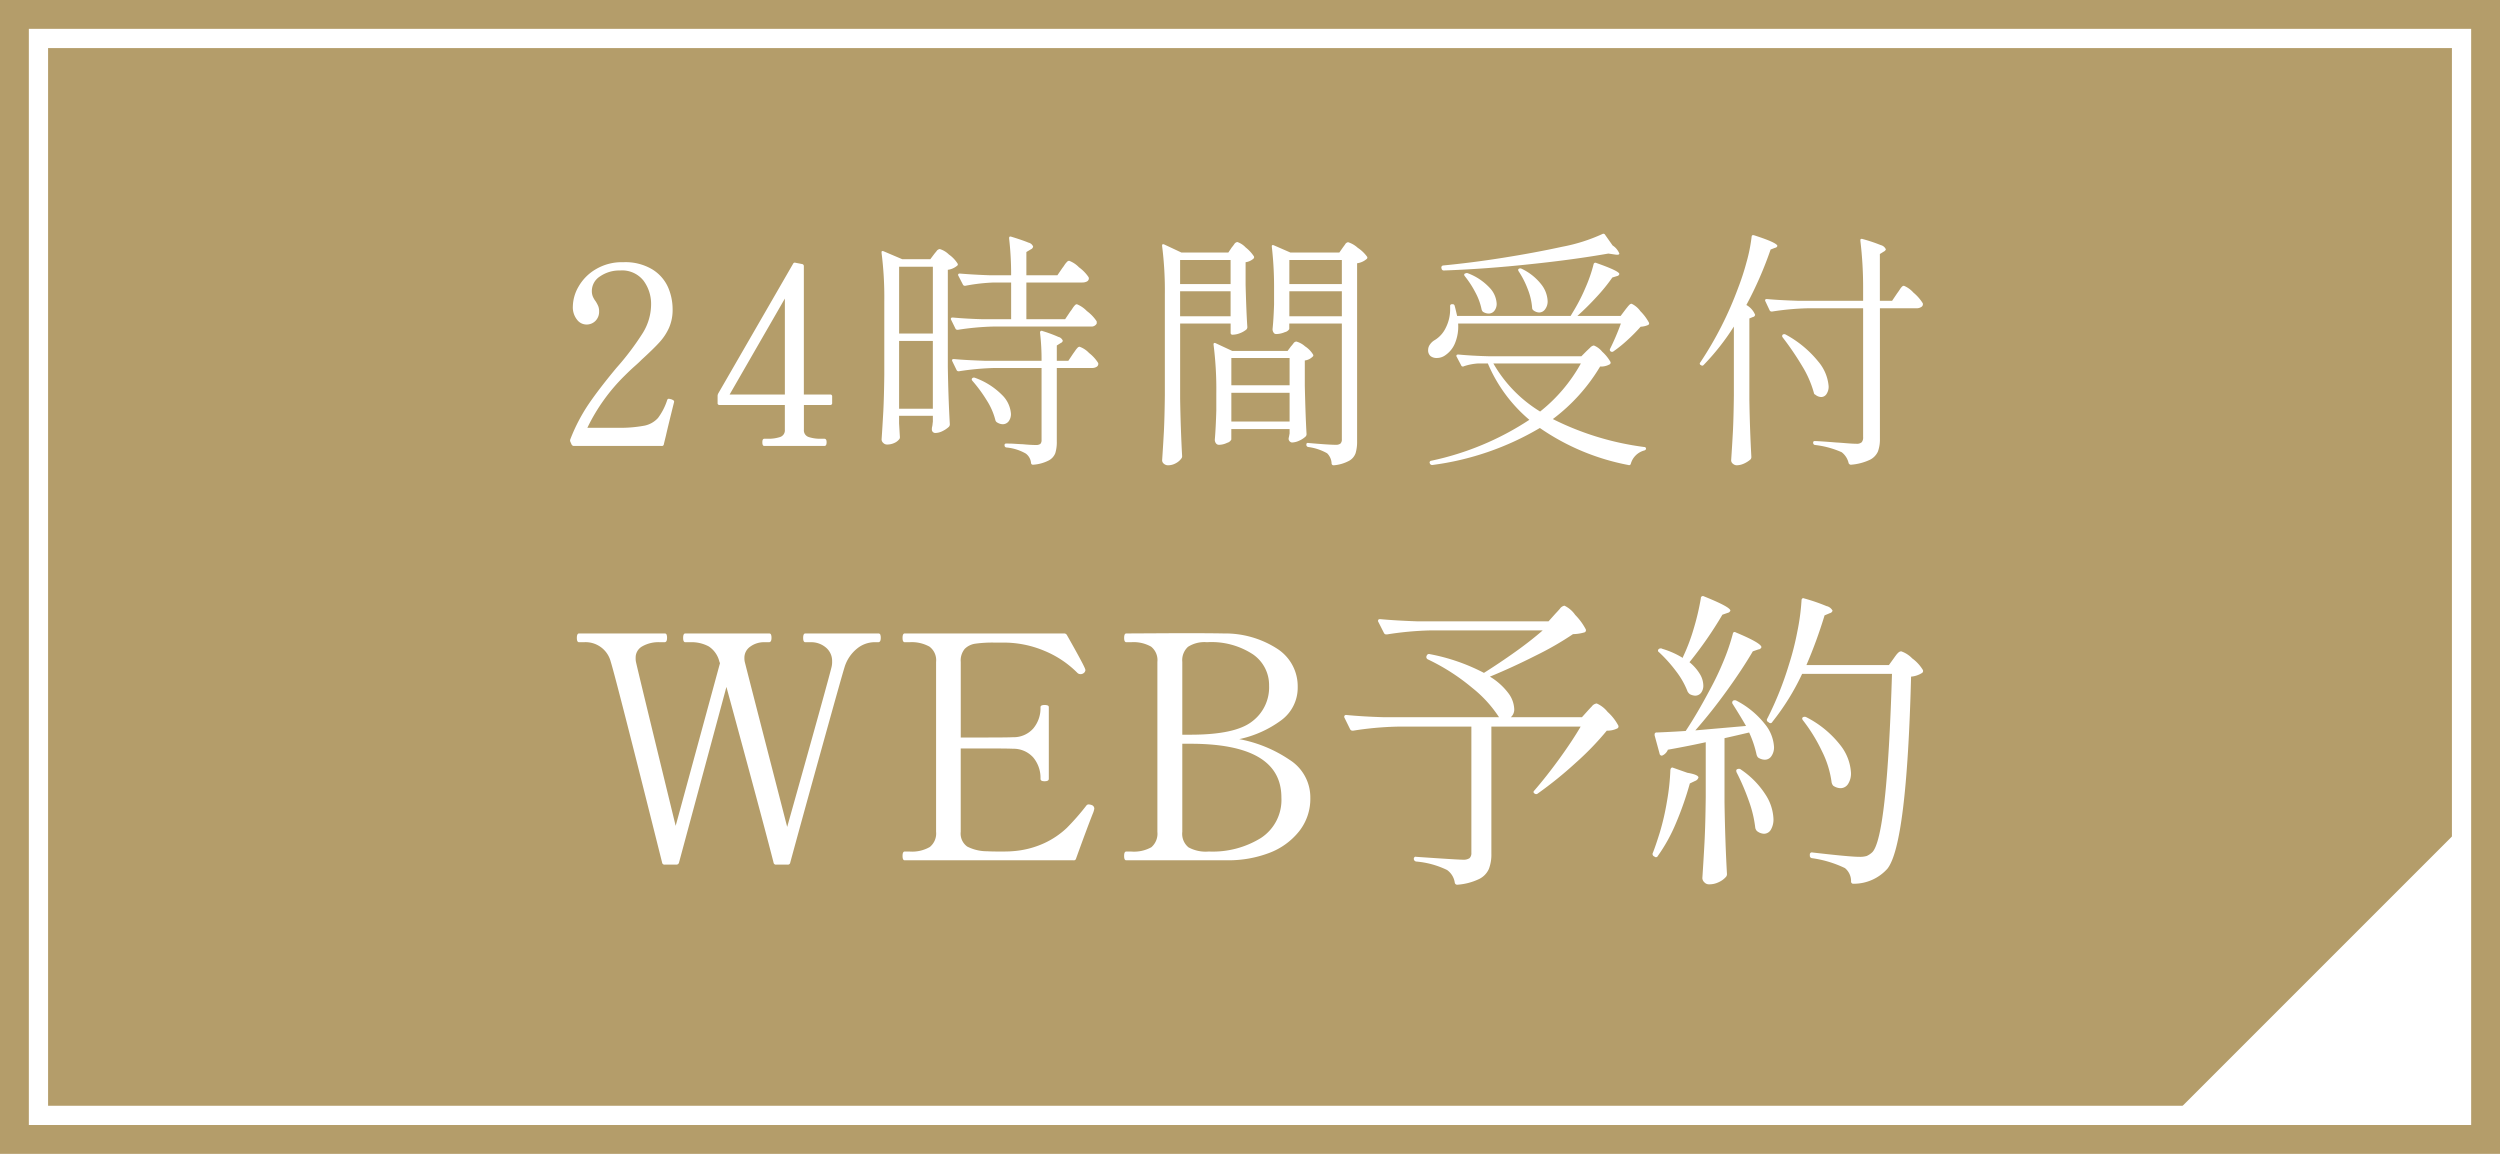 <svg id="fix_web.svg" xmlns="http://www.w3.org/2000/svg" width="260" height="120" viewBox="0 0 260 120">
  <defs>
    <style>
      .cls-1 {
        fill: #b49d6a;
      }

      .cls-2 {
        fill: none;
        stroke: #fff;
        stroke-width: 2px;
      }

      .cls-3 {
        fill: #fff;
        fill-rule: evenodd;
      }
    </style>
  </defs>
  <rect id="bg" class="cls-1" width="260" height="120"/>
  <rect id="bg-2" data-name="bg" class="cls-2" x="4" y="4" width="252" height="112"/>
  <path id="arw" class="cls-3" d="M492,1472v30H462Z" transform="translate(-236 -1386)"/>
  <g id="g">
    <path id="WEB予約" class="cls-3" d="M319.752,1451.88c-0.149,0-.224.16-0.224,0.46s0.075,0.45.224,0.45H320.3a2.363,2.363,0,0,1,1.6.56,1.8,1.8,0,0,1,.64,1.43,2.127,2.127,0,0,1-.064.61q-0.353,1.47-4.609,16.61-4.129-16.02-4.417-17.19a1.822,1.822,0,0,1-.032-0.39,1.393,1.393,0,0,1,.608-1.17,2.41,2.41,0,0,1,1.472-.46h0.48q0.256,0,.257-0.45a0.937,0.937,0,0,0-.048-0.34,0.2,0.2,0,0,0-.209-0.12H307.27c-0.15,0-.224.16-0.224,0.46s0.074,0.45.224,0.45h0.544a3.759,3.759,0,0,1,1.9.44,2.615,2.615,0,0,1,1.1,1.58l0.064,0.16-4.609,16.92q-3.842-15.75-4.129-17.05a1.95,1.95,0,0,1-.032-0.42,1.329,1.329,0,0,1,.688-1.2,3.412,3.412,0,0,1,1.84-.43h0.481c0.17,0,.256-0.15.256-0.45a0.937,0.937,0,0,0-.048-0.34,0.2,0.2,0,0,0-.208-0.12h-8.9c-0.15,0-.224.16-0.224,0.46s0.074,0.45.224,0.45h0.512a2.7,2.7,0,0,1,2.785,2.02q0.543,1.725,5.344,20.89a0.248,0.248,0,0,0,.289.22h1.184a0.273,0.273,0,0,0,.288-0.22l4.929-18.26q3.84,14.1,4.9,18.26a0.247,0.247,0,0,0,.288.22H317.9a0.248,0.248,0,0,0,.288-0.22q1.056-3.9,3.216-11.68t2.417-8.59a3.967,3.967,0,0,1,1.328-1.99,2.92,2.92,0,0,1,1.712-.65h0.48q0.256,0,.257-0.45a0.937,0.937,0,0,0-.048-0.34,0.2,0.2,0,0,0-.209-0.12h-7.585Zm29.766,17.84a1.087,1.087,0,0,0-.289-0.06,0.294,0.294,0,0,0-.256.13,24.991,24.991,0,0,1-2.032,2.32,8.726,8.726,0,0,1-2.32,1.57,9.474,9.474,0,0,1-3.393.85q-0.353.03-1.12,0.03-1.024,0-1.44-.03a4.491,4.491,0,0,1-2.081-.49,1.66,1.66,0,0,1-.672-1.53v-8.67H338.8q1.951,0,2.56.03a2.749,2.749,0,0,1,2.1.91,3.3,3.3,0,0,1,.752,2.21c0,0.18.139,0.26,0.417,0.26,0.3,0,.448-0.08.448-0.26v-7.44a0.185,0.185,0,0,0-.112-0.18,0.934,0.934,0,0,0-.336-0.05c-0.278,0-.417.08-0.417,0.23a3.266,3.266,0,0,1-.752,2.21,2.715,2.715,0,0,1-2.1.91q-0.609.03-2.56,0.03h-2.881v-7.86a1.874,1.874,0,0,1,.416-1.36,1.938,1.938,0,0,1,1.12-.54,13.06,13.06,0,0,1,2.017-.11h0.8a10.869,10.869,0,0,1,4.353.86,10.394,10.394,0,0,1,3.424,2.29,0.457,0.457,0,0,0,.32.13,0.478,0.478,0,0,0,.256-0.06,0.458,0.458,0,0,0,.256-0.33,0.365,0.365,0,0,0-.032-0.16q-0.161-.465-1.888-3.51a0.317,0.317,0,0,0-.288-0.17H330.09c-0.15,0-.224.16-0.224,0.46s0.074,0.45.224,0.45H330.6a3.8,3.8,0,0,1,2.064.46,1.755,1.755,0,0,1,.689,1.59v17.67a1.807,1.807,0,0,1-.656,1.58,3.689,3.689,0,0,1-2.1.47H330.09c-0.15,0-.224.15-0.224,0.46s0.074,0.45.224,0.45h17.539a0.241,0.241,0,0,0,.288-0.2q1.088-3.015,1.728-4.64a2.22,2.22,0,0,0,.161-0.52,0.389,0.389,0,0,0-.288-0.39h0Zm3.616,5.75h10.53a11.962,11.962,0,0,0,4.321-.76,7.225,7.225,0,0,0,3.12-2.25,5.432,5.432,0,0,0,1.169-3.49,4.613,4.613,0,0,0-2.145-3.94,13.884,13.884,0,0,0-5.249-2.16,11.354,11.354,0,0,0,4.353-1.95,4.2,4.2,0,0,0,1.728-3.48,4.632,4.632,0,0,0-2.176-4,9.969,9.969,0,0,0-5.505-1.56q-1.44-.03-4.545-0.03l-5.6.03c-0.149,0-.224.16-0.224,0.46s0.075,0.45.224,0.45h0.512a3.708,3.708,0,0,1,2.065.46,1.792,1.792,0,0,1,.656,1.59v17.67a1.866,1.866,0,0,1-.624,1.6,3.7,3.7,0,0,1-2.1.45h-0.512c-0.149,0-.224.15-0.224,0.46s0.075,0.45.224,0.45h0Zm5.825-13.06v-7.57a1.889,1.889,0,0,1,.592-1.57,3.154,3.154,0,0,1,1.969-.48,7.854,7.854,0,0,1,4.784,1.26,3.876,3.876,0,0,1,1.681,3.26,4.431,4.431,0,0,1-1.777,3.73c-1.184.92-3.323,1.37-6.417,1.37h-0.832Zm2.721,12.15a3.717,3.717,0,0,1-2.081-.44,1.815,1.815,0,0,1-.64-1.61v-9.16h0.832q9.474,0,9.474,5.59a4.726,4.726,0,0,1-2.128,4.21,9.514,9.514,0,0,1-5.361,1.41h-0.1Zm35.366-23.94h-13.6c-1.43-.05-2.732-0.12-3.905-0.23-0.15,0-.224.05-0.224,0.16a0.176,0.176,0,0,0,.032.13l0.576,1.14a0.263,0.263,0,0,0,.224.16h0.1a33.493,33.493,0,0,1,4.577-.42h11.618c-0.79.69-1.74,1.44-2.849,2.23s-2.2,1.52-3.264,2.19a20.22,20.22,0,0,0-5.633-1.95,0.241,0.241,0,0,0-.208.02,0.249,0.249,0,0,0-.112.14l-0.032.07a0.277,0.277,0,0,0,.16.32,21.567,21.567,0,0,1,4.609,2.96,12.791,12.791,0,0,1,2.784,3.05h-11.97c-1.43-.04-2.732-0.12-3.905-0.23a0.18,0.18,0,0,0-.224.17,0.218,0.218,0,0,0,.032.13l0.576,1.17a0.285,0.285,0,0,0,.224.16h0.1a33.507,33.507,0,0,1,4.577-.42h7.714v13.12a0.721,0.721,0,0,1-.193.56,1.115,1.115,0,0,1-.672.16q-0.544,0-4.864-.3a0.18,0.18,0,0,0-.193.04,0.218,0.218,0,0,0-.064.16,0.285,0.285,0,0,0,.257.29,9.057,9.057,0,0,1,3.2.88,1.952,1.952,0,0,1,.8,1.3,0.253,0.253,0,0,0,.224.23h0.064a6.251,6.251,0,0,0,2.241-.59,2.129,2.129,0,0,0,1.024-1.06,4.193,4.193,0,0,0,.256-1.57v-13.22h9.282q-0.865,1.485-2.225,3.36c-0.907,1.25-1.766,2.33-2.576,3.27-0.128.12-.128,0.23,0,0.32a0.263,0.263,0,0,0,.352,0,40.646,40.646,0,0,0,3.92-3.17,29.955,29.955,0,0,0,3.249-3.36,2.386,2.386,0,0,0,1.088-.23,0.227,0.227,0,0,0,.1-0.32,5.109,5.109,0,0,0-1.1-1.4,3,3,0,0,0-1.136-.88,0.763,0.763,0,0,0-.512.31c-0.192.2-.32,0.34-0.384,0.41l-0.64.71h-7.394a1.065,1.065,0,0,0,.352-0.87,2.938,2.938,0,0,0-.608-1.63,6.754,6.754,0,0,0-1.92-1.72q2.369-.975,4.785-2.2a32.179,32.179,0,0,0,3.856-2.22,4.514,4.514,0,0,0,1.217-.19,0.238,0.238,0,0,0,.1-0.33,6.318,6.318,0,0,0-1.089-1.48,2.875,2.875,0,0,0-1.12-.96,0.769,0.769,0,0,0-.48.33c-0.192.22-.341,0.38-0.448,0.49Zm13.954,3.8a8.713,8.713,0,0,0-2.112-.94,0.324,0.324,0,0,0-.384.03,0.191,0.191,0,0,0,.032.32,14.738,14.738,0,0,1,1.792,2,8.438,8.438,0,0,1,1.185,2.1,0.967,0.967,0,0,0,.224.26,1.367,1.367,0,0,0,.544.16,0.782,0.782,0,0,0,.624-0.29,1.211,1.211,0,0,0,.24-0.78,2.371,2.371,0,0,0-.352-1.17,4.741,4.741,0,0,0-1.088-1.24,40.32,40.32,0,0,0,3.424-4.94l0.544-.19a0.389,0.389,0,0,0,.288-0.23c0-.26-0.917-0.75-2.752-1.49a0.211,0.211,0,0,0-.32.2,25.647,25.647,0,0,1-.72,3.08,19.9,19.9,0,0,1-1.137,3.02Zm21.444,0.75h-8.577a49.249,49.249,0,0,0,1.888-5.17l0.544-.23a0.372,0.372,0,0,0,.288-0.26,0.946,0.946,0,0,0-.64-0.48,19.25,19.25,0,0,0-2.3-.79,0.193,0.193,0,0,0-.208,0,0.264,0.264,0,0,0-.08.2,22.952,22.952,0,0,1-.448,3.3,28.822,28.822,0,0,1-.865,3.39,34.3,34.3,0,0,1-2.24,5.59,0.243,0.243,0,0,0,.064.36l0.1,0.06a0.212,0.212,0,0,0,.352-0.06,24.92,24.92,0,0,0,3.1-5h9.345q-0.512,16.98-2.048,18.55a2.147,2.147,0,0,1-.576.39,2.465,2.465,0,0,1-.768.09q-0.993,0-4.865-.45a0.24,0.24,0,0,0-.208.03,0.229,0.229,0,0,0-.08.19v0.1a0.25,0.25,0,0,0,.224.27,11.546,11.546,0,0,1,3.424,1.03,1.743,1.743,0,0,1,.641,1.37,0.229,0.229,0,0,0,.256.26,4.691,4.691,0,0,0,3.52-1.56q2.018-2.535,2.465-19.98a2.517,2.517,0,0,0,1.152-.39,0.245,0.245,0,0,0,.064-0.32,4.183,4.183,0,0,0-1.1-1.19,2.918,2.918,0,0,0-1.136-.73,0.443,0.443,0,0,0-.257.09,1.873,1.873,0,0,0-.288.31c-0.107.14-.181,0.25-0.224,0.31Zm-20.131,6.79q1.664-1.89,3.28-4.13t2.7-4.09l0.576-.2a0.35,0.35,0,0,0,.32-0.23c0-.28-0.875-0.79-2.625-1.52-0.192-.11-0.309-0.07-0.352.13a21.52,21.52,0,0,1-.976,2.86,29.4,29.4,0,0,1-1.424,2.98q-1.312,2.475-2.5,4.26c-0.576.04-1.579,0.1-3.008,0.16a0.189,0.189,0,0,0-.224.2v0.1l0.512,1.88a0.253,0.253,0,0,0,.224.23l0.1-.03a1.141,1.141,0,0,0,.544-0.59q2.177-.39,3.937-0.78v5.68c-0.022,1.95-.064,3.53-0.128,4.73s-0.139,2.44-.224,3.72a0.629,0.629,0,0,0,.208.44,0.638,0.638,0,0,0,.464.21,2.224,2.224,0,0,0,1.04-.23,2.179,2.179,0,0,0,.72-0.52,0.424,0.424,0,0,0,.128-0.32q-0.192-3.375-.256-7.44v-6.69c0.768-.17,1.622-0.37,2.561-0.59a10.942,10.942,0,0,1,.768,2.28,0.708,0.708,0,0,0,.16.32,1.3,1.3,0,0,0,.7.23,0.815,0.815,0,0,0,.688-0.37,1.6,1.6,0,0,0,.272-0.96,4.129,4.129,0,0,0-.944-2.37,9.116,9.116,0,0,0-2.961-2.44,0.366,0.366,0,0,0-.352,0,0.257,0.257,0,0,0-.032.36c0.576,0.91,1.035,1.67,1.377,2.27Zm11.2-1.04a17.225,17.225,0,0,1,1.968,3.2,10.124,10.124,0,0,1,1.008,3.26,0.83,0.83,0,0,0,.16.33,1.388,1.388,0,0,0,.768.26,0.929,0.929,0,0,0,.785-0.44,2.023,2.023,0,0,0,.3-1.16,5.086,5.086,0,0,0-1.121-2.89,10.555,10.555,0,0,0-3.52-2.89,0.366,0.366,0,0,0-.352,0q-0.16.105,0,.33h0Zm-13.795,5.16a23.115,23.115,0,0,1-.352,3.25,25.894,25.894,0,0,1-.768,3.32q-0.449,1.425-.7,2.04a0.268,0.268,0,0,0,.1.36l0.064,0.03a0.212,0.212,0,0,0,.352-0.06,17.323,17.323,0,0,0,1.872-3.38,33.581,33.581,0,0,0,1.457-4.16l0.544-.26a0.545,0.545,0,0,0,.352-0.36c0-.19-0.384-0.36-1.152-0.49l-1.473-.52a0.174,0.174,0,0,0-.208.02,0.308,0.308,0,0,0-.08.21h0Zm6.881,0.23a23.809,23.809,0,0,1,1.265,2.94,12.359,12.359,0,0,1,.688,2.87,0.811,0.811,0,0,0,.16.3,1.257,1.257,0,0,0,.736.29,0.824,0.824,0,0,0,.72-0.42,2.081,2.081,0,0,0,.272-1.14,4.985,4.985,0,0,0-.8-2.47,9.019,9.019,0,0,0-2.56-2.63,0.332,0.332,0,0,0-.352-0.07H416.7c-0.128.05-.16,0.15-0.1,0.33h0Z" transform="translate(-236 -1386)"/>
    <path id="_24時間受付_" data-name="24時間受付 " class="cls-3" d="M306.082,1427.91l0.026-.13a0.17,0.17,0,0,0-.078-0.15,0.993,0.993,0,0,0-.234-0.11c-0.139-.03-0.217-0.05-0.234-0.05a0.187,0.187,0,0,0-.182.16,6.319,6.319,0,0,1-.949,1.84,2.581,2.581,0,0,1-1.417.8,13.882,13.882,0,0,1-2.834.22h-3.094a19.367,19.367,0,0,1,3.9-5.44q0.572-.57,1.014-0.96c0.294-.26.537-0.48,0.728-0.68q1.248-1.14,1.872-1.83a5.63,5.63,0,0,0,.988-1.51,4.649,4.649,0,0,0,.364-1.91,5.75,5.75,0,0,0-.481-2.3,4.192,4.192,0,0,0-1.625-1.84,5.422,5.422,0,0,0-3.016-.75,5.307,5.307,0,0,0-2.9.75,4.912,4.912,0,0,0-1.768,1.8,4.237,4.237,0,0,0-.585,2.03,2.068,2.068,0,0,0,.429,1.39,1.234,1.234,0,0,0,.949.51,1.291,1.291,0,0,0,.975-0.38,1.344,1.344,0,0,0,.377-1,1.362,1.362,0,0,0-.091-0.53,3.263,3.263,0,0,0-.273-0.51,2.236,2.236,0,0,1-.3-0.52,1.526,1.526,0,0,1-.091-0.57,1.8,1.8,0,0,1,.858-1.5,3.542,3.542,0,0,1,2.08-.61,2.83,2.83,0,0,1,2.444,1.07,4.062,4.062,0,0,1,.78,2.47,5.688,5.688,0,0,1-.858,2.95,27.9,27.9,0,0,1-2.756,3.65q-1.821,2.19-2.925,3.82a18.455,18.455,0,0,0-1.859,3.59,0.335,0.335,0,0,0,0,.26l0.13,0.29a0.27,0.27,0,0,0,.26.15h9.1a0.2,0.2,0,0,0,.234-0.18q0.026-.12.078-0.33c0.034-.14.078-0.32,0.13-0.53,0.173-.76.45-1.9,0.832-3.43h0Zm16.25-.88H319.6v-13.34a0.218,0.218,0,0,0-.182-0.23l-0.676-.13a0.2,0.2,0,0,0-.26.1l-7.774,13.47a0.6,0.6,0,0,0-.078.26v0.75a0.185,0.185,0,0,0,.208.21h6.786v2.57a0.726,0.726,0,0,1-.494.76,3.882,3.882,0,0,1-1.3.18h-0.338c-0.139,0-.208.12-0.208,0.36,0,0.27.069,0.39,0.208,0.39h6.24c0.156,0,.234-0.12.234-0.39q0-.36-0.234-0.36H321.4a3.874,3.874,0,0,1-1.3-.18,0.725,0.725,0,0,1-.494-0.76v-2.57h2.73a0.185,0.185,0,0,0,.208-0.21v-0.67a0.185,0.185,0,0,0-.208-0.21h0Zm-4.706,0H311.88l5.746-9.98v9.98Zm29.146-7.83h-4.03v-3.82h5.824a1.006,1.006,0,0,0,.481-0.11,0.37,0.37,0,0,0,.195-0.33l-0.026-.11a4.157,4.157,0,0,0-1-1.03,2.815,2.815,0,0,0-1.027-.68,0.342,0.342,0,0,0-.234.13,2.038,2.038,0,0,0-.247.31,3.026,3.026,0,0,1-.221.31l-0.52.76h-3.224v-2.42l0.468-.28a0.376,0.376,0,0,0,.234-0.29,0.681,0.681,0,0,0-.494-0.41c-0.33-.14-0.919-0.35-1.768-0.61-0.156-.05-0.234-0.01-0.234.13v0.06a32.425,32.425,0,0,1,.208,3.82H339q-1.743-.06-3.172-0.18c-0.122,0-.182.04-0.182,0.12a0.156,0.156,0,0,0,.026.11l0.468,0.91a0.212,0.212,0,0,0,.182.13H336.4a19.024,19.024,0,0,1,2.99-.34h1.768v3.82h-2.912q-1.743-.045-3.172-0.18c-0.122,0-.182.05-0.182,0.13a0.174,0.174,0,0,0,.026.11l0.442,0.9a0.226,0.226,0,0,0,.182.14h0.078a28,28,0,0,1,3.718-.34H349.45a0.623,0.623,0,0,0,.6-0.29,0.669,0.669,0,0,0,0-.26,4.269,4.269,0,0,0-1.014-1.06,3.036,3.036,0,0,0-1.04-.71,0.3,0.3,0,0,0-.208.11,2.334,2.334,0,0,0-.247.32,3.292,3.292,0,0,1-.247.35Zm-17.264,10.04h3.51v0.6c-0.018.14-.031,0.25-0.039,0.34a1.317,1.317,0,0,1-.039.21,0.947,0.947,0,0,0-.026.25,0.357,0.357,0,0,0,.338.39,1.723,1.723,0,0,0,.78-0.2,2.691,2.691,0,0,0,.65-0.44,0.369,0.369,0,0,0,.1-0.27q-0.156-2.7-.208-5.95v-10.11a1.881,1.881,0,0,0,.962-0.42,0.164,0.164,0,0,0,.052-0.23,3.287,3.287,0,0,0-.9-0.94,2.323,2.323,0,0,0-.949-0.57,0.474,0.474,0,0,0-.338.22c-0.122.15-.208,0.25-0.26,0.32l-0.39.52h-2.912l-1.95-.83c-0.139-.05-0.208-0.02-0.208.1v0.06a36.39,36.39,0,0,1,.286,5.04v7.62q-0.027,2.34-.1,3.78c-0.052.96-.113,1.96-0.182,2.98a0.492,0.492,0,0,0,.169.35,0.532,0.532,0,0,0,.377.17,1.772,1.772,0,0,0,.819-0.18,1.283,1.283,0,0,0,.507-0.42,0.449,0.449,0,0,0,.026-0.26l-0.078-1.33v-0.8Zm0-8.55v-6.95h3.51v6.95h-3.51Zm17.6,2.83h-1.2v-1.59l0.416-.26a0.336,0.336,0,0,0,.208-0.23,0.643,0.643,0,0,0-.455-0.4,14.578,14.578,0,0,0-1.651-.61,0.17,0.17,0,0,0-.26.18,24.191,24.191,0,0,1,.156,2.91h-5.954c-1.162-.04-2.219-0.09-3.172-0.18-0.122,0-.182.04-0.182,0.13a0.143,0.143,0,0,0,.026.1l0.442,0.91a0.212,0.212,0,0,0,.182.13h0.078a28,28,0,0,1,3.718-.34h4.862v7.49a0.547,0.547,0,0,1-.13.41,0.766,0.766,0,0,1-.468.11c-0.3,0-.746-0.02-1.352-0.08-0.295-.01-0.6-0.03-0.91-0.05s-0.59-.02-0.832-0.02a0.149,0.149,0,0,0-.156.18v0.02a0.215,0.215,0,0,0,.208.21,4.94,4.94,0,0,1,2,.63,1.366,1.366,0,0,1,.546.98,0.19,0.19,0,0,0,.182.18h0.052a4.144,4.144,0,0,0,1.6-.44,1.462,1.462,0,0,0,.689-0.76,3.993,3.993,0,0,0,.156-1.24v-7.62h3.666a0.847,0.847,0,0,0,.455-0.11,0.349,0.349,0,0,0,.195-0.3,0.259,0.259,0,0,0-.026-0.13,4.052,4.052,0,0,0-.936-1.02,2.5,2.5,0,0,0-.988-0.65,0.3,0.3,0,0,0-.208.11,2.142,2.142,0,0,0-.247.31c-0.1.14-.169,0.24-0.221,0.31Zm-14.092-2.06v7.05h-3.51v-7.05h3.51Zm4.108,4.14a14.74,14.74,0,0,1,1.5,2.04,7.011,7.011,0,0,1,.9,2.07,0.363,0.363,0,0,0,.156.21,1.145,1.145,0,0,0,.6.2,0.783,0.783,0,0,0,.611-0.29,1.248,1.248,0,0,0,.247-0.8,3.033,3.033,0,0,0-.91-1.94,7.567,7.567,0,0,0-2.834-1.8,0.26,0.26,0,0,0-.286.05,0.176,0.176,0,0,0,.026.26h0Zm26.624-13.34h-4.888l-1.768-.83a0.284,0.284,0,0,0-.169-0.03,0.133,0.133,0,0,0-.065.13v0.05a36.548,36.548,0,0,1,.286,5.05v10.48q-0.027,2.34-.1,3.78c-0.052.96-.113,1.95-0.182,2.98a0.451,0.451,0,0,0,.182.36,0.645,0.645,0,0,0,.416.16,1.659,1.659,0,0,0,.819-0.21,1.687,1.687,0,0,0,.585-0.5,0.364,0.364,0,0,0,.078-0.23c-0.1-1.83-.174-3.83-0.208-5.98v-7.82h5.252v0.96a0.182,0.182,0,0,0,.208.2,2.154,2.154,0,0,0,.767-0.16,2.365,2.365,0,0,0,.663-0.38,0.362,0.362,0,0,0,.1-0.26c-0.07-.97-0.13-2.44-0.182-4.39v-2.35a1.542,1.542,0,0,0,.806-0.36,0.2,0.2,0,0,0,.052-0.26,3.95,3.95,0,0,0-.845-0.91,2.155,2.155,0,0,0-.871-0.57,0.458,0.458,0,0,0-.325.23c-0.113.16-.195,0.26-0.247,0.32Zm6.344,7.39h5.46v12.03a0.6,0.6,0,0,1-.143.45,0.75,0.75,0,0,1-.481.13c-0.451,0-1.4-.06-2.86-0.19-0.139-.03-0.208.03-0.208,0.19v0.02a0.23,0.23,0,0,0,.208.21,5.407,5.407,0,0,1,1.95.65,1.562,1.562,0,0,1,.468,1.07,0.2,0.2,0,0,0,.182.18h0.052a4.054,4.054,0,0,0,1.573-.46,1.463,1.463,0,0,0,.689-0.8,4.172,4.172,0,0,0,.156-1.24v-18.51a1.911,1.911,0,0,0,.988-0.44,0.176,0.176,0,0,0,.052-0.24,3.763,3.763,0,0,0-.975-0.93,2.693,2.693,0,0,0-1-.58,0.426,0.426,0,0,0-.312.23c-0.1.14-.182,0.25-0.234,0.32l-0.364.52h-5.1l-1.716-.75c-0.139-.05-0.208-0.02-0.208.1v0.05a36.957,36.957,0,0,1,.234,4.45v1.56q-0.052,1.56-.156,2.55a0.611,0.611,0,0,0,.1.36,0.3,0.3,0,0,0,.26.16,2.333,2.333,0,0,0,.923-0.2,0.7,0.7,0,0,0,.455-0.32v-0.57Zm-11.362-4.11v-2.5h5.252v2.5h-5.252Zm11.362,0v-2.5h5.46v2.5h-5.46Zm-6.11.75v2.6h-5.252v-2.6h5.252Zm11.57,0v2.6h-5.46v-2.6h5.46Zm-11.492,14.33h6.058v0.46c-0.035.18-.052,0.28-0.052,0.29a1.648,1.648,0,0,0-.052.26,0.408,0.408,0,0,0,.338.39,1.874,1.874,0,0,0,.767-0.19,2.374,2.374,0,0,0,.663-0.43,0.362,0.362,0,0,0,.1-0.26c-0.07-1.11-.13-2.77-0.182-5v-2.65a1.394,1.394,0,0,0,.806-0.39,0.163,0.163,0,0,0,.052-0.23,2.69,2.69,0,0,0-.832-0.85,2.253,2.253,0,0,0-.91-0.5,0.419,0.419,0,0,0-.312.21c-0.1.13-.182,0.23-0.234,0.28l-0.364.49h-5.746l-1.716-.8a0.284,0.284,0,0,0-.169-0.03,0.14,0.14,0,0,0-.065.14v0.04a36.548,36.548,0,0,1,.286,5.05v1.79c-0.035,1.22-.087,2.23-0.156,3.04a0.617,0.617,0,0,0,.117.37,0.372,0.372,0,0,0,.3.16,1.964,1.964,0,0,0,.871-0.21,0.666,0.666,0,0,0,.429-0.34v-1.09Zm0-4.55v-2.84h6.058v2.84h-6.058Zm6.058,0.78v2.99h-6.058v-2.99h6.058Zm32.526-16.51a17.887,17.887,0,0,1-4.16,1.32q-2.886.63-6.175,1.15c-2.193.35-4.269,0.61-6.227,0.8a0.208,0.208,0,0,0-.182.19v0.05l0.026,0.1a0.223,0.223,0,0,0,.234.18q4.29-.15,8.944-0.65c3.1-.32,5.824-0.7,8.164-1.11l0.676,0.1c0.312,0.05.468,0.02,0.468-.1a1.78,1.78,0,0,0-.7-0.84l-0.78-1.11a0.2,0.2,0,0,0-.286-0.08h0Zm1.9,8.52h-4.5q1.039-.93,2.028-2.01a18.335,18.335,0,0,0,1.612-1.99l0.494-.15a0.285,0.285,0,0,0,.234-0.21c0-.21-0.8-0.59-2.392-1.15a0.189,0.189,0,0,0-.286.13,15.225,15.225,0,0,1-.819,2.38,18.621,18.621,0,0,1-1.183,2.35l-0.39.65h-11.8c-0.122-.53-0.208-0.89-0.26-1.06a0.2,0.2,0,0,0-.234-0.16h-0.052a0.174,0.174,0,0,0-.182.21v0.29a4.205,4.205,0,0,1-.455,1.95,2.984,2.984,0,0,1-1.131,1.27,1.518,1.518,0,0,0-.507.46,0.965,0.965,0,0,0-.195.58,0.78,0.78,0,0,0,.247.63,1,1,0,0,0,.637.2,1.51,1.51,0,0,0,.936-0.31,2.774,2.774,0,0,0,.975-1.23,4.542,4.542,0,0,0,.325-2.04H404.57a24.648,24.648,0,0,1-1.118,2.62,0.206,0.206,0,0,0,.078.29,0.243,0.243,0,0,0,.286-0.03,13.266,13.266,0,0,0,1.456-1.18,17.581,17.581,0,0,0,1.352-1.37,2.215,2.215,0,0,0,.78-0.18,0.183,0.183,0,0,0,.078-0.26,5.034,5.034,0,0,0-.884-1.18,2.372,2.372,0,0,0-.91-0.77,0.317,0.317,0,0,0-.208.09,2.189,2.189,0,0,0-.247.28c-0.1.12-.169,0.21-0.221,0.28Zm-10.608-4.65a9.255,9.255,0,0,1,.949,1.86,6.575,6.575,0,0,1,.455,1.94,0.326,0.326,0,0,0,.13.26,1.041,1.041,0,0,0,.6.23,0.76,0.76,0,0,0,.624-0.34,1.347,1.347,0,0,0,.26-0.85,3.012,3.012,0,0,0-.65-1.72,5.689,5.689,0,0,0-2.054-1.64,0.291,0.291,0,0,0-.286,0c-0.087.05-.1,0.14-0.026,0.26h0Zm-5.59.52a10.055,10.055,0,0,1,1.092,1.68,6.4,6.4,0,0,1,.65,1.78,0.58,0.58,0,0,0,.13.23,1.117,1.117,0,0,0,.6.19,0.745,0.745,0,0,0,.6-0.29,1.154,1.154,0,0,0,.234-0.76,2.591,2.591,0,0,0-.728-1.63,5.973,5.973,0,0,0-2.262-1.51,0.3,0.3,0,0,0-.286.03h-0.026c-0.1.07-.1,0.16,0,0.28h0Zm9.152,14.85a18.966,18.966,0,0,0,4.914-5.46,1.838,1.838,0,0,0,1.014-.24,0.2,0.2,0,0,0,.052-0.26,4.3,4.3,0,0,0-.845-1.04,2.168,2.168,0,0,0-.871-0.65,0.677,0.677,0,0,0-.4.24c-0.165.15-.282,0.27-0.351,0.33l-0.546.55h-9.646q-1.743-.045-3.146-0.18c-0.139,0-.208.04-0.208,0.13a0.127,0.127,0,0,0,.026.1l0.468,0.89a0.18,0.18,0,0,0,.182.13,0.137,0.137,0,0,0,.1-0.03,5.823,5.823,0,0,1,1.482-.29h1.014a15.6,15.6,0,0,0,4.316,5.86,29.647,29.647,0,0,1-10.218,4.26,0.188,0.188,0,0,0-.156.16,0.143,0.143,0,0,0,.026.1v0.03a0.277,0.277,0,0,0,.208.15h0.052a29.38,29.38,0,0,0,11.18-3.85,24.038,24.038,0,0,0,9.2,3.85,0.184,0.184,0,0,0,.26-0.13,1.982,1.982,0,0,1,1.4-1.38,0.288,0.288,0,0,0,.13-0.07,0.169,0.169,0,0,0-.13-0.29,29.633,29.633,0,0,1-9.516-2.91h0Zm2.912-5.78a16.7,16.7,0,0,1-4.238,5,14.01,14.01,0,0,1-4.862-5h9.1Zm15.912,3.31q-0.027,2.34-.1,3.78c-0.052.96-.113,1.95-0.182,2.98a0.451,0.451,0,0,0,.182.36,0.614,0.614,0,0,0,.39.16,1.886,1.886,0,0,0,.767-0.18,2.719,2.719,0,0,0,.663-0.42,0.362,0.362,0,0,0,.1-0.26c-0.1-1.8-.174-3.79-0.208-5.95v-8.46l0.364-.15a0.269,0.269,0,0,0,.234-0.23,2.056,2.056,0,0,0-.91-1.02,39.229,39.229,0,0,0,2.522-5.77l0.468-.18a0.271,0.271,0,0,0,.234-0.19q0-.33-2.418-1.11c-0.156-.05-0.243,0-0.26.15a16.664,16.664,0,0,1-.52,2.61,26.3,26.3,0,0,1-.884,2.72,37.067,37.067,0,0,1-3.926,7.73,0.171,0.171,0,0,0,.026.28h0.026a0.185,0.185,0,0,0,.286,0,24.593,24.593,0,0,0,3.146-4v7.15Zm16.458-9.83h-1.274v-4.86l0.416-.26a0.378,0.378,0,0,0,.208-0.23,0.775,0.775,0,0,0-.533-0.44,16.192,16.192,0,0,0-1.885-.63c-0.156-.05-0.234-0.01-0.234.13v0.05a40.408,40.408,0,0,1,.286,5.07v1.17h-6.838c-1.162-.04-2.219-0.09-3.172-0.18-0.122,0-.182.04-0.182,0.13a0.143,0.143,0,0,0,.026.1l0.442,0.94a0.233,0.233,0,0,0,.182.13H420.3a28,28,0,0,1,3.718-.34h5.746v13.39a0.786,0.786,0,0,1-.143.54,0.775,0.775,0,0,1-.585.16c-0.26,0-.577-0.02-0.949-0.05s-0.741-.06-1.1-0.08q-1.872-.15-2.262-0.15a0.149,0.149,0,0,0-.156.18v0.02a0.215,0.215,0,0,0,.208.21,9.436,9.436,0,0,1,2.756.75,1.986,1.986,0,0,1,.728,1.15,0.277,0.277,0,0,0,.208.15h0.052a5.656,5.656,0,0,0,1.924-.5,1.78,1.78,0,0,0,.858-0.87,3.646,3.646,0,0,0,.208-1.33v-13.57h3.822a0.851,0.851,0,0,0,.455-0.12,0.338,0.338,0,0,0,.195-0.3,0.243,0.243,0,0,0-.026-0.12,4.605,4.605,0,0,0-.962-1.09,2.743,2.743,0,0,0-.988-0.71,0.334,0.334,0,0,0-.208.1,1.992,1.992,0,0,0-.247.33c-0.1.15-.178,0.26-0.247,0.35Zm-11.388,3.8a30.479,30.479,0,0,1,2.028,2.98,10.853,10.853,0,0,1,1.222,2.79,0.236,0.236,0,0,0,.156.2,0.993,0.993,0,0,0,.6.24,0.657,0.657,0,0,0,.559-0.31,1.382,1.382,0,0,0,.221-0.81,4.545,4.545,0,0,0-1.079-2.57,11.187,11.187,0,0,0-3.393-2.81,0.291,0.291,0,0,0-.286,0,0.2,0.2,0,0,0-.026.29h0Z" transform="translate(-236 -1386)"/>
  </g>
</svg>
